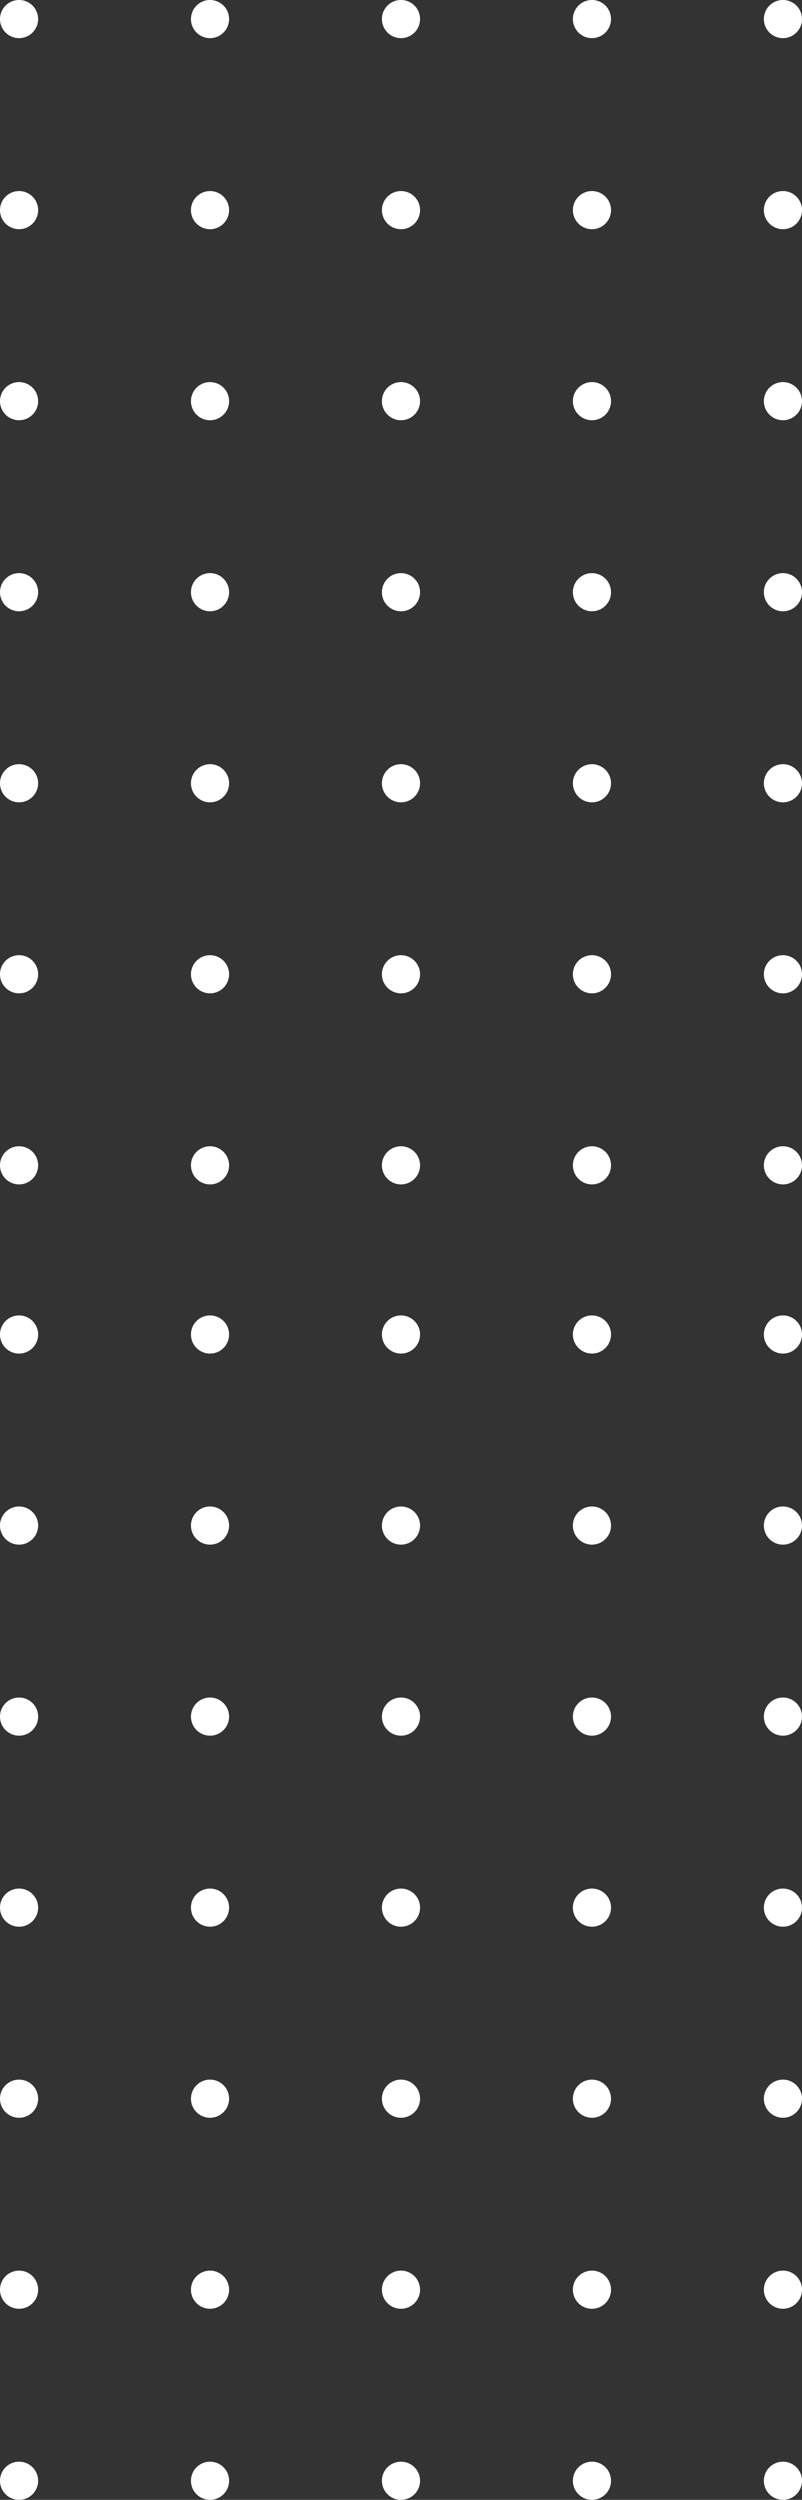 <?xml version="1.0" encoding="UTF-8"?> <svg xmlns="http://www.w3.org/2000/svg" viewBox="0 0 123.204 383.88"><rect x="0" y="0" width="123.204" height="383.88" fill="#333333" stroke="none"/> <defs> <style>.a{fill:#fff;}</style> </defs> <g transform="translate(-290.338 -306.708)"> <g transform="translate(289.998 306.672)"> <path class="a" d="M2.925,5.858A2.929,2.929,0,1,0,0,2.929,2.93,2.93,0,0,0,2.925,5.858" transform="translate(0.34 0.035)"></path> <path class="a" d="M2.929,5.858A2.929,2.929,0,1,0,0,2.929,2.929,2.929,0,0,0,2.929,5.858" transform="translate(29.675 0.035)"></path> <path class="a" d="M2.929,5.858A2.929,2.929,0,1,0,0,2.929,2.929,2.929,0,0,0,2.929,5.858" transform="translate(59.011 0.035)"></path> <path class="a" d="M2.933,5.858A2.929,2.929,0,1,0,0,2.929,2.928,2.928,0,0,0,2.933,5.858" transform="translate(88.347 0.035)"></path> <path class="a" d="M2.929,5.858A2.929,2.929,0,1,0,0,2.929,2.929,2.929,0,0,0,2.929,5.858" transform="translate(117.686 0.035)"></path> <path class="a" d="M2.925,5.858A2.929,2.929,0,1,0,0,2.929,2.93,2.93,0,0,0,2.925,5.858" transform="translate(0.34 29.375)"></path> <path class="a" d="M2.929,5.858A2.929,2.929,0,1,0,0,2.929,2.929,2.929,0,0,0,2.929,5.858" transform="translate(29.675 29.375)"></path> <path class="a" d="M2.929,5.858A2.929,2.929,0,1,0,0,2.929,2.929,2.929,0,0,0,2.929,5.858" transform="translate(59.011 29.375)"></path> <path class="a" d="M2.933,5.858A2.929,2.929,0,1,0,0,2.929,2.928,2.928,0,0,0,2.933,5.858" transform="translate(88.347 29.375)"></path> <path class="a" d="M2.929,5.858A2.929,2.929,0,1,0,0,2.929,2.929,2.929,0,0,0,2.929,5.858" transform="translate(117.686 29.375)"></path> <path class="a" d="M2.925,5.858A2.929,2.929,0,1,0,0,2.929,2.933,2.933,0,0,0,2.925,5.858" transform="translate(0.34 58.711)"></path> <path class="a" d="M2.929,5.858A2.929,2.929,0,1,0,0,2.929,2.932,2.932,0,0,0,2.929,5.858" transform="translate(29.675 58.711)"></path> <path class="a" d="M2.929,5.858A2.929,2.929,0,1,0,0,2.929,2.932,2.932,0,0,0,2.929,5.858" transform="translate(59.011 58.711)"></path> <path class="a" d="M2.933,5.858A2.929,2.929,0,1,0,0,2.929,2.931,2.931,0,0,0,2.933,5.858" transform="translate(88.347 58.711)"></path> <path class="a" d="M2.929,5.858A2.929,2.929,0,1,0,0,2.929,2.932,2.932,0,0,0,2.929,5.858" transform="translate(117.686 58.711)"></path> <path class="a" d="M2.925,5.858A2.929,2.929,0,1,0,0,2.929,2.93,2.93,0,0,0,2.925,5.858" transform="translate(0.34 88.046)"></path> <path class="a" d="M2.929,5.858A2.929,2.929,0,1,0,0,2.929,2.929,2.929,0,0,0,2.929,5.858" transform="translate(29.675 88.046)"></path> <path class="a" d="M2.929,5.858A2.929,2.929,0,1,0,0,2.929,2.929,2.929,0,0,0,2.929,5.858" transform="translate(59.011 88.046)"></path> <path class="a" d="M2.933,5.858A2.929,2.929,0,1,0,0,2.929,2.928,2.928,0,0,0,2.933,5.858" transform="translate(88.347 88.046)"></path> <path class="a" d="M2.929,5.858A2.929,2.929,0,1,0,0,2.929,2.929,2.929,0,0,0,2.929,5.858" transform="translate(117.686 88.046)"></path> <path class="a" d="M2.925,5.858A2.929,2.929,0,1,0,0,2.929,2.933,2.933,0,0,0,2.925,5.858" transform="translate(0.34 117.386)"></path> <path class="a" d="M2.929,5.858A2.929,2.929,0,1,0,0,2.929,2.932,2.932,0,0,0,2.929,5.858" transform="translate(29.675 117.386)"></path> <path class="a" d="M2.929,5.858A2.929,2.929,0,1,0,0,2.929,2.932,2.932,0,0,0,2.929,5.858" transform="translate(59.011 117.386)"></path> <path class="a" d="M2.933,5.858A2.929,2.929,0,1,0,0,2.929,2.931,2.931,0,0,0,2.933,5.858" transform="translate(88.347 117.386)"></path> <path class="a" d="M2.929,5.858A2.929,2.929,0,1,0,0,2.929,2.932,2.932,0,0,0,2.929,5.858" transform="translate(117.686 117.386)"></path> <path class="a" d="M2.925,5.858A2.929,2.929,0,1,0,0,2.929,2.93,2.93,0,0,0,2.925,5.858" transform="translate(0.34 146.717)"></path> <path class="a" d="M2.929,5.858A2.929,2.929,0,1,0,0,2.929,2.929,2.929,0,0,0,2.929,5.858" transform="translate(29.675 146.717)"></path> <path class="a" d="M2.929,5.858A2.929,2.929,0,1,0,0,2.929,2.929,2.929,0,0,0,2.929,5.858" transform="translate(59.011 146.717)"></path> <path class="a" d="M2.933,5.858A2.929,2.929,0,1,0,0,2.929,2.928,2.928,0,0,0,2.933,5.858" transform="translate(88.347 146.717)"></path> <path class="a" d="M2.929,5.858A2.929,2.929,0,1,0,0,2.929,2.929,2.929,0,0,0,2.929,5.858" transform="translate(117.686 146.717)"></path> <path class="a" d="M2.925,5.858A2.929,2.929,0,1,0,0,2.929,2.93,2.93,0,0,0,2.925,5.858" transform="translate(0.34 176.057)"></path> <path class="a" d="M2.929,5.858A2.929,2.929,0,1,0,0,2.929,2.929,2.929,0,0,0,2.929,5.858" transform="translate(29.675 176.057)"></path> <path class="a" d="M2.929,5.858A2.929,2.929,0,1,0,0,2.929,2.929,2.929,0,0,0,2.929,5.858" transform="translate(59.011 176.057)"></path> <path class="a" d="M2.933,5.858A2.929,2.929,0,1,0,0,2.929,2.928,2.928,0,0,0,2.933,5.858" transform="translate(88.347 176.057)"></path> <path class="a" d="M2.929,5.858A2.929,2.929,0,1,0,0,2.929,2.929,2.929,0,0,0,2.929,5.858" transform="translate(117.686 176.057)"></path> </g> <g transform="translate(289.998 508.672)"> <path class="a" d="M2.925,5.858A2.929,2.929,0,1,0,0,2.929,2.93,2.93,0,0,0,2.925,5.858" transform="translate(0.34 0.035)"></path> <path class="a" d="M2.929,5.858A2.929,2.929,0,1,0,0,2.929,2.929,2.929,0,0,0,2.929,5.858" transform="translate(29.675 0.035)"></path> <path class="a" d="M2.929,5.858A2.929,2.929,0,1,0,0,2.929,2.929,2.929,0,0,0,2.929,5.858" transform="translate(59.011 0.035)"></path> <path class="a" d="M2.933,5.858A2.929,2.929,0,1,0,0,2.929,2.928,2.928,0,0,0,2.933,5.858" transform="translate(88.347 0.035)"></path> <path class="a" d="M2.929,5.858A2.929,2.929,0,1,0,0,2.929,2.929,2.929,0,0,0,2.929,5.858" transform="translate(117.686 0.035)"></path> <path class="a" d="M2.925,5.858A2.929,2.929,0,1,0,0,2.929,2.93,2.93,0,0,0,2.925,5.858" transform="translate(0.34 29.375)"></path> <path class="a" d="M2.929,5.858A2.929,2.929,0,1,0,0,2.929,2.929,2.929,0,0,0,2.929,5.858" transform="translate(29.675 29.375)"></path> <path class="a" d="M2.929,5.858A2.929,2.929,0,1,0,0,2.929,2.929,2.929,0,0,0,2.929,5.858" transform="translate(59.011 29.375)"></path> <path class="a" d="M2.933,5.858A2.929,2.929,0,1,0,0,2.929,2.928,2.928,0,0,0,2.933,5.858" transform="translate(88.347 29.375)"></path> <path class="a" d="M2.929,5.858A2.929,2.929,0,1,0,0,2.929,2.929,2.929,0,0,0,2.929,5.858" transform="translate(117.686 29.375)"></path> <path class="a" d="M2.925,5.858A2.929,2.929,0,1,0,0,2.929,2.933,2.933,0,0,0,2.925,5.858" transform="translate(0.34 58.711)"></path> <path class="a" d="M2.929,5.858A2.929,2.929,0,1,0,0,2.929,2.932,2.932,0,0,0,2.929,5.858" transform="translate(29.675 58.711)"></path> <path class="a" d="M2.929,5.858A2.929,2.929,0,1,0,0,2.929,2.932,2.932,0,0,0,2.929,5.858" transform="translate(59.011 58.711)"></path> <path class="a" d="M2.933,5.858A2.929,2.929,0,1,0,0,2.929,2.931,2.931,0,0,0,2.933,5.858" transform="translate(88.347 58.711)"></path> <path class="a" d="M2.929,5.858A2.929,2.929,0,1,0,0,2.929,2.932,2.932,0,0,0,2.929,5.858" transform="translate(117.686 58.711)"></path> <path class="a" d="M2.925,5.858A2.929,2.929,0,1,0,0,2.929,2.93,2.93,0,0,0,2.925,5.858" transform="translate(0.34 88.046)"></path> <path class="a" d="M2.929,5.858A2.929,2.929,0,1,0,0,2.929,2.929,2.929,0,0,0,2.929,5.858" transform="translate(29.675 88.046)"></path> <path class="a" d="M2.929,5.858A2.929,2.929,0,1,0,0,2.929,2.929,2.929,0,0,0,2.929,5.858" transform="translate(59.011 88.046)"></path> <path class="a" d="M2.933,5.858A2.929,2.929,0,1,0,0,2.929,2.928,2.928,0,0,0,2.933,5.858" transform="translate(88.347 88.046)"></path> <path class="a" d="M2.929,5.858A2.929,2.929,0,1,0,0,2.929,2.929,2.929,0,0,0,2.929,5.858" transform="translate(117.686 88.046)"></path> <path class="a" d="M2.925,5.858A2.929,2.929,0,1,0,0,2.929,2.933,2.933,0,0,0,2.925,5.858" transform="translate(0.34 117.386)"></path> <path class="a" d="M2.929,5.858A2.929,2.929,0,1,0,0,2.929,2.932,2.932,0,0,0,2.929,5.858" transform="translate(29.675 117.386)"></path> <path class="a" d="M2.929,5.858A2.929,2.929,0,1,0,0,2.929,2.932,2.932,0,0,0,2.929,5.858" transform="translate(59.011 117.386)"></path> <path class="a" d="M2.933,5.858A2.929,2.929,0,1,0,0,2.929,2.931,2.931,0,0,0,2.933,5.858" transform="translate(88.347 117.386)"></path> <path class="a" d="M2.929,5.858A2.929,2.929,0,1,0,0,2.929,2.932,2.932,0,0,0,2.929,5.858" transform="translate(117.686 117.386)"></path> <path class="a" d="M2.925,5.858A2.929,2.929,0,1,0,0,2.929,2.93,2.93,0,0,0,2.925,5.858" transform="translate(0.34 146.717)"></path> <path class="a" d="M2.929,5.858A2.929,2.929,0,1,0,0,2.929,2.929,2.929,0,0,0,2.929,5.858" transform="translate(29.675 146.717)"></path> <path class="a" d="M2.929,5.858A2.929,2.929,0,1,0,0,2.929,2.929,2.929,0,0,0,2.929,5.858" transform="translate(59.011 146.717)"></path> <path class="a" d="M2.933,5.858A2.929,2.929,0,1,0,0,2.929,2.928,2.928,0,0,0,2.933,5.858" transform="translate(88.347 146.717)"></path> <path class="a" d="M2.929,5.858A2.929,2.929,0,1,0,0,2.929,2.929,2.929,0,0,0,2.929,5.858" transform="translate(117.686 146.717)"></path> <path class="a" d="M2.925,5.858A2.929,2.929,0,1,0,0,2.929,2.93,2.93,0,0,0,2.925,5.858" transform="translate(0.34 176.057)"></path> <path class="a" d="M2.929,5.858A2.929,2.929,0,1,0,0,2.929,2.929,2.929,0,0,0,2.929,5.858" transform="translate(29.675 176.057)"></path> <path class="a" d="M2.929,5.858A2.929,2.929,0,1,0,0,2.929,2.929,2.929,0,0,0,2.929,5.858" transform="translate(59.011 176.057)"></path> <path class="a" d="M2.933,5.858A2.929,2.929,0,1,0,0,2.929,2.928,2.928,0,0,0,2.933,5.858" transform="translate(88.347 176.057)"></path> <path class="a" d="M2.929,5.858A2.929,2.929,0,1,0,0,2.929,2.929,2.929,0,0,0,2.929,5.858" transform="translate(117.686 176.057)"></path> </g> </g> </svg> 
